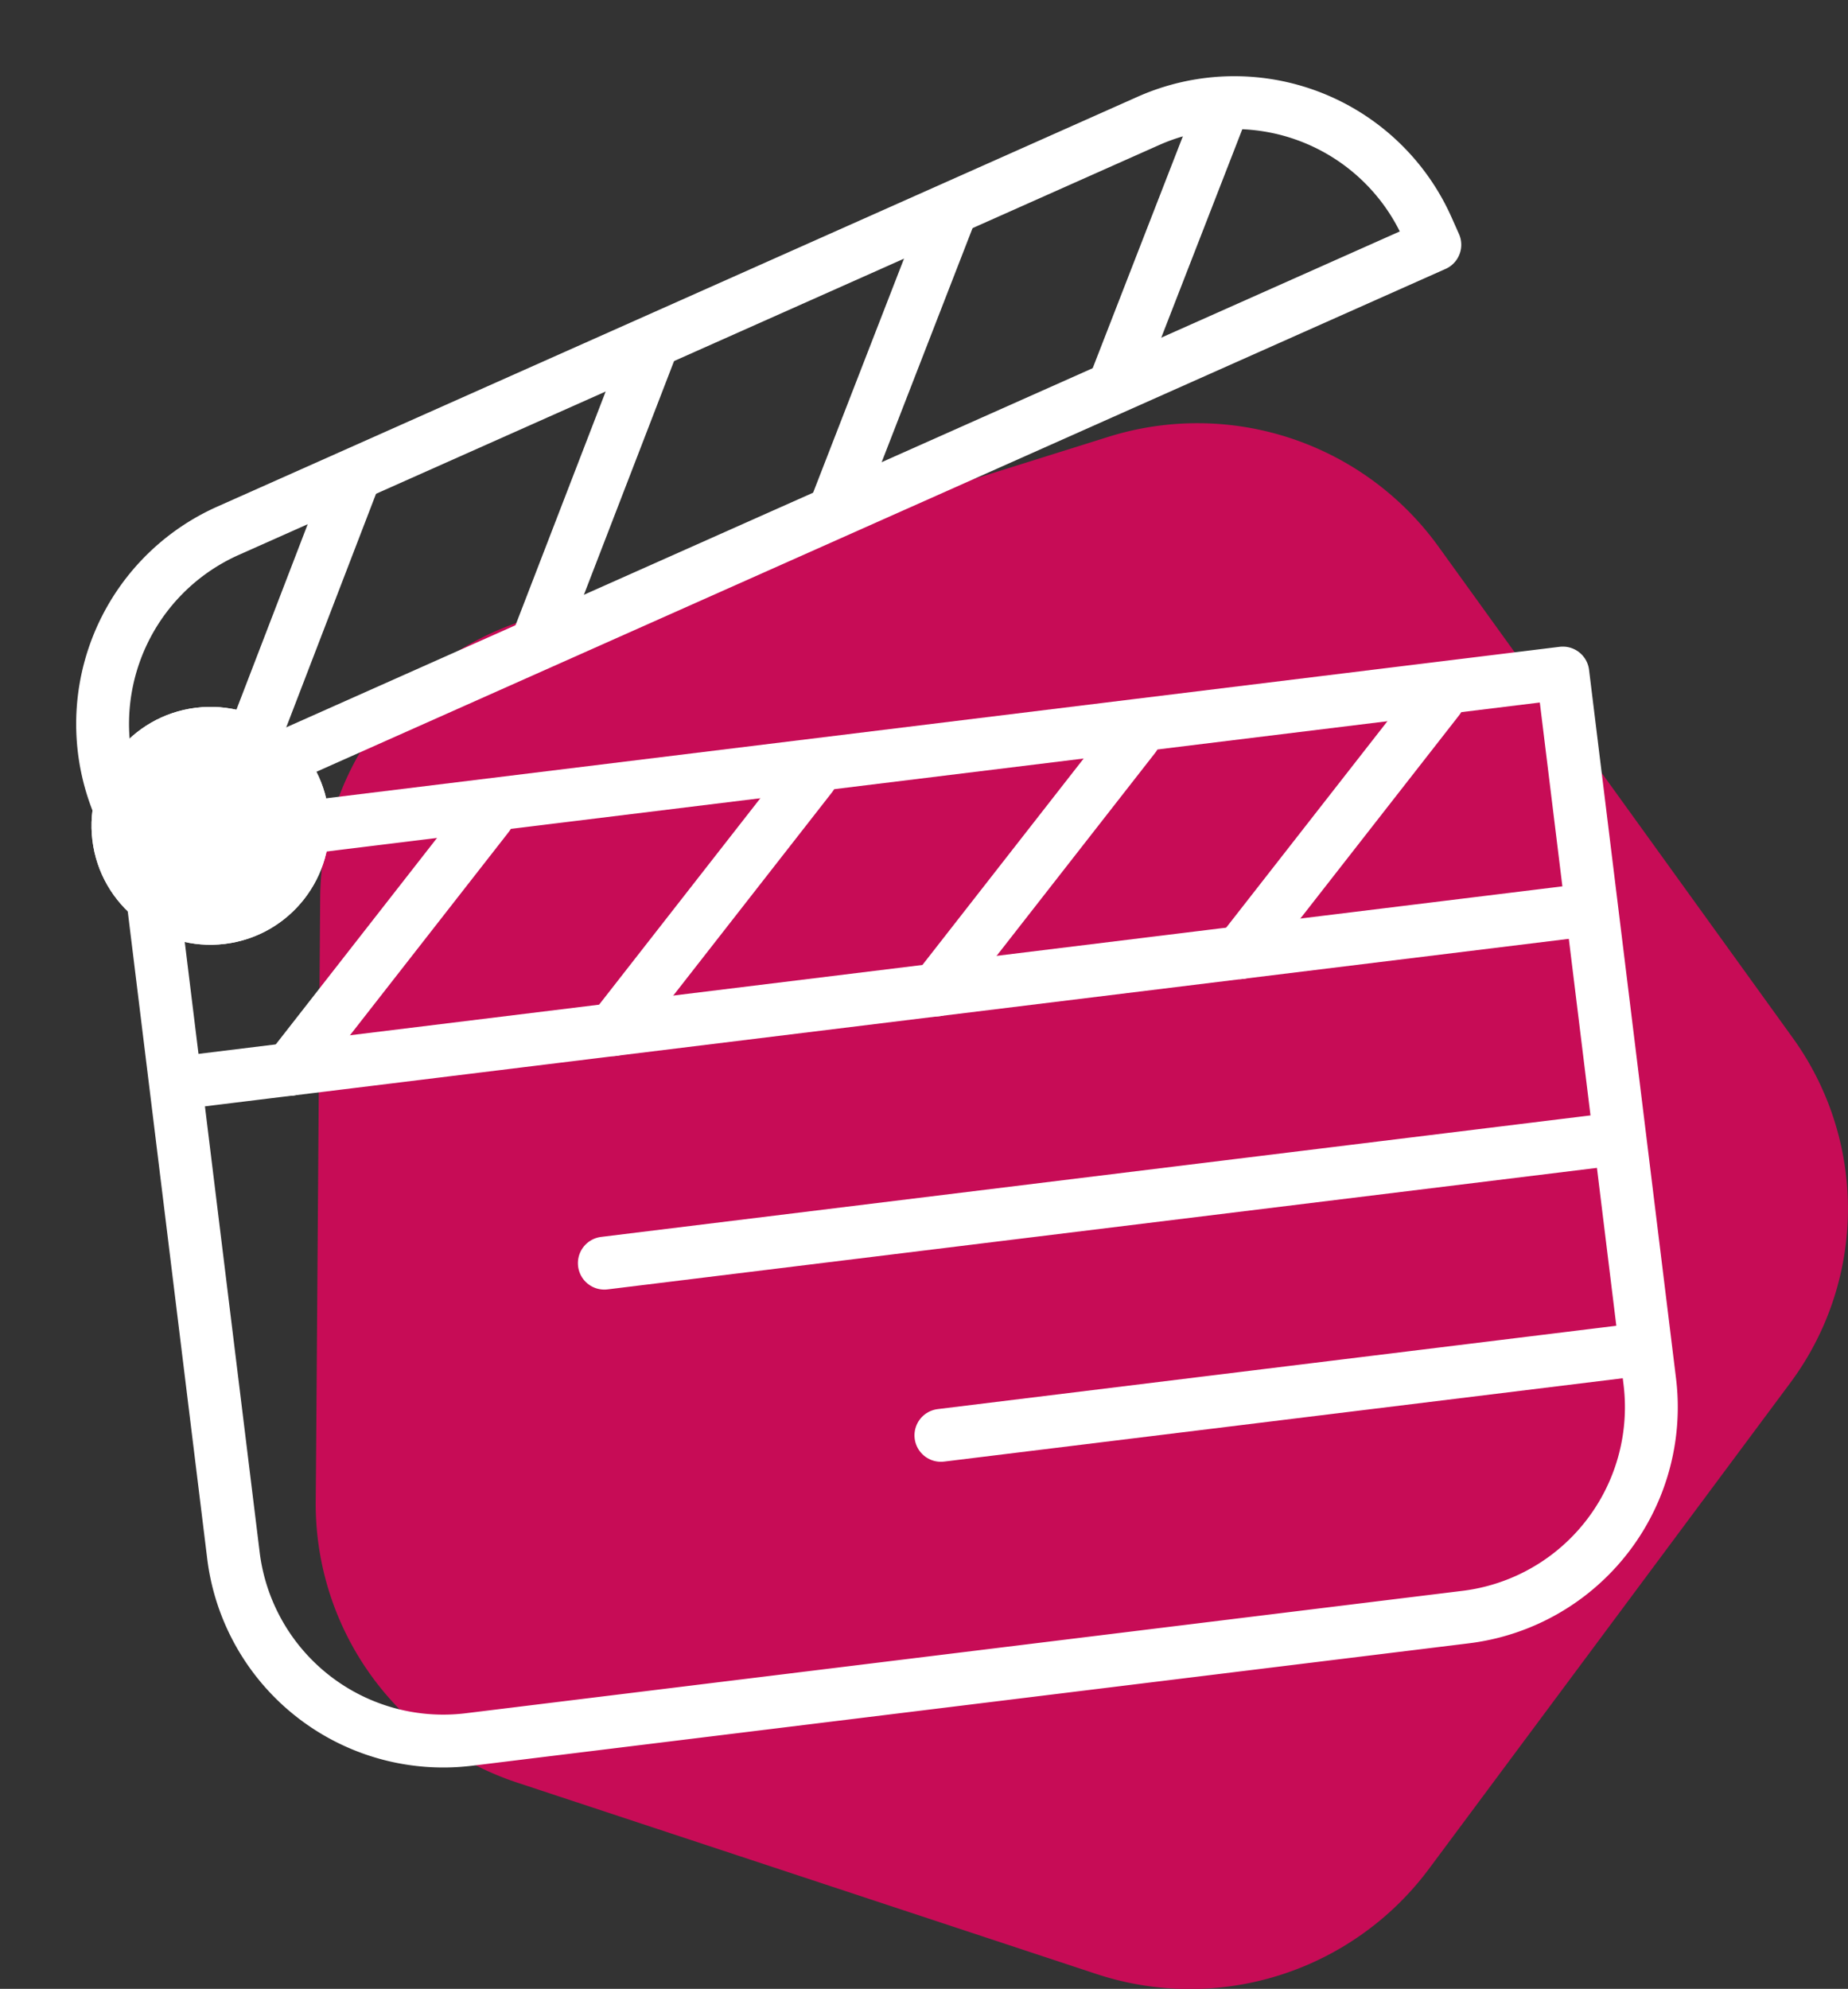 <?xml version="1.0" encoding="UTF-8"?> <svg xmlns="http://www.w3.org/2000/svg" width="69.932" height="75.241" viewBox="0 0 69.932 75.241"><rect x="0" y="0" width="69.932" height="75.241" fill="#333333" stroke="none"/><g id="Groupe_504" data-name="Groupe 504" transform="translate(-1522.051 -81.759)"><path id="Tracé_701" data-name="Tracé 701" d="M363.145,153.089l-13.417-18.6a11.252,11.252,0,0,0-12.5-4.128l-5.386,1.688-16.6,5.216a11.117,11.117,0,0,0-7.82,10.516l-.155,21.254-.014,1.618a11.107,11.107,0,0,0,7.665,10.627l21.869,7.224a11.276,11.276,0,0,0,12.573-3.947l13.684-18.4A11.04,11.04,0,0,0,363.145,153.089Z" transform="translate(1226.745 -32.069)" fill="#c70c56"></path><g id="Groupe_486" data-name="Groupe 486" transform="translate(7.841 184.166) rotate(-7)"><g id="Rectangle_231" data-name="Rectangle 231" transform="translate(1516 114.372)" fill="none" stroke="#fff" stroke-linecap="round" stroke-linejoin="round" stroke-width="2"><path d="M0,0H56a0,0,0,0,1,0,0V28a9,9,0,0,1-9,9H9a9,9,0,0,1-9-9V0A0,0,0,0,1,0,0Z" stroke="none"></path><path d="M1,1H55a0,0,0,0,1,0,0V28a8,8,0,0,1-8,8H9a8,8,0,0,1-8-8V1A0,0,0,0,1,1,1Z" fill="none"></path></g><g id="Rectangle_232" data-name="Rectangle 232" transform="translate(1512.622 105.549) rotate(-17)" fill="none" stroke="#fff" stroke-linecap="round" stroke-linejoin="round" stroke-width="2"><path d="M9,0H47.121a9,9,0,0,1,9,9v1.69a0,0,0,0,1,0,0H0a0,0,0,0,1,0,0V9A9,9,0,0,1,9,0Z" stroke="none"></path><path d="M9,1H47.121a8,8,0,0,1,8,8v.69a0,0,0,0,1,0,0H1a0,0,0,0,1,0,0V9A8,8,0,0,1,9,1Z" fill="none"></path></g><path id="Tracé_690" data-name="Tracé 690" d="M1517.764,128.7h53.158" transform="translate(-0.561 -4.32)" fill="none" stroke="#fff" stroke-linecap="round" stroke-linejoin="round" stroke-width="2"></path><path id="Tracé_691" data-name="Tracé 691" d="M1529.171,127.647l8.611-8.611" transform="translate(-7.813 -3.264)" fill="none" stroke="#fff" stroke-linecap="round" stroke-linejoin="round" stroke-width="2"></path><path id="Tracé_695" data-name="Tracé 695" d="M0,8.611,8.476.145" transform="translate(1518.369 104.757) rotate(-17)" fill="none" stroke="#fff" stroke-linecap="round" stroke-linejoin="round" stroke-width="2"></path><path id="Tracé_692" data-name="Tracé 692" d="M1529.171,127.647l8.611-8.611" transform="translate(4.514 -3.264)" fill="none" stroke="#fff" stroke-linecap="round" stroke-linejoin="round" stroke-width="2"></path><path id="Tracé_696" data-name="Tracé 696" d="M0,8.611,8.428.212" transform="translate(1530.157 101.153) rotate(-17)" fill="none" stroke="#fff" stroke-linecap="round" stroke-linejoin="round" stroke-width="2"></path><path id="Tracé_693" data-name="Tracé 693" d="M1529.171,127.647l8.611-8.611" transform="translate(16.841 -3.264)" fill="none" stroke="#fff" stroke-linecap="round" stroke-linejoin="round" stroke-width="2"></path><path id="Tracé_697" data-name="Tracé 697" d="M0,8.611,8.478.2" transform="translate(1541.946 97.549) rotate(-17)" fill="none" stroke="#fff" stroke-linecap="round" stroke-linejoin="round" stroke-width="2"></path><path id="Tracé_694" data-name="Tracé 694" d="M1529.171,127.647l8.611-8.611" transform="translate(28.422 -3.264)" fill="none" stroke="#fff" stroke-linecap="round" stroke-linejoin="round" stroke-width="2"></path><path id="Tracé_698" data-name="Tracé 698" d="M0,8.073,7.943.2" transform="translate(1553.178 94.677) rotate(-17)" fill="none" stroke="#fff" stroke-linecap="round" stroke-linejoin="round" stroke-width="2"></path><g id="Ellipse_19" data-name="Ellipse 19" transform="translate(1515 110.372)" fill="#fff" stroke="#fff" stroke-linecap="round" stroke-linejoin="round" stroke-width="2"><circle cx="4.5" cy="4.5" r="4.5" stroke="none"></circle><circle cx="4.5" cy="4.5" r="3.5" fill="none"></circle></g><path id="Tracé_699" data-name="Tracé 699" d="M1510.526,142.09h38.082" transform="translate(21.752 -8.98)" fill="none" stroke="#fff" stroke-linecap="round" stroke-linejoin="round" stroke-width="2"></path><path id="Tracé_700" data-name="Tracé 700" d="M1523.826,142.09h26.234" transform="translate(20.3 -0.962)" fill="none" stroke="#fff" stroke-linecap="round" stroke-linejoin="round" stroke-width="2"></path></g></g></svg> 